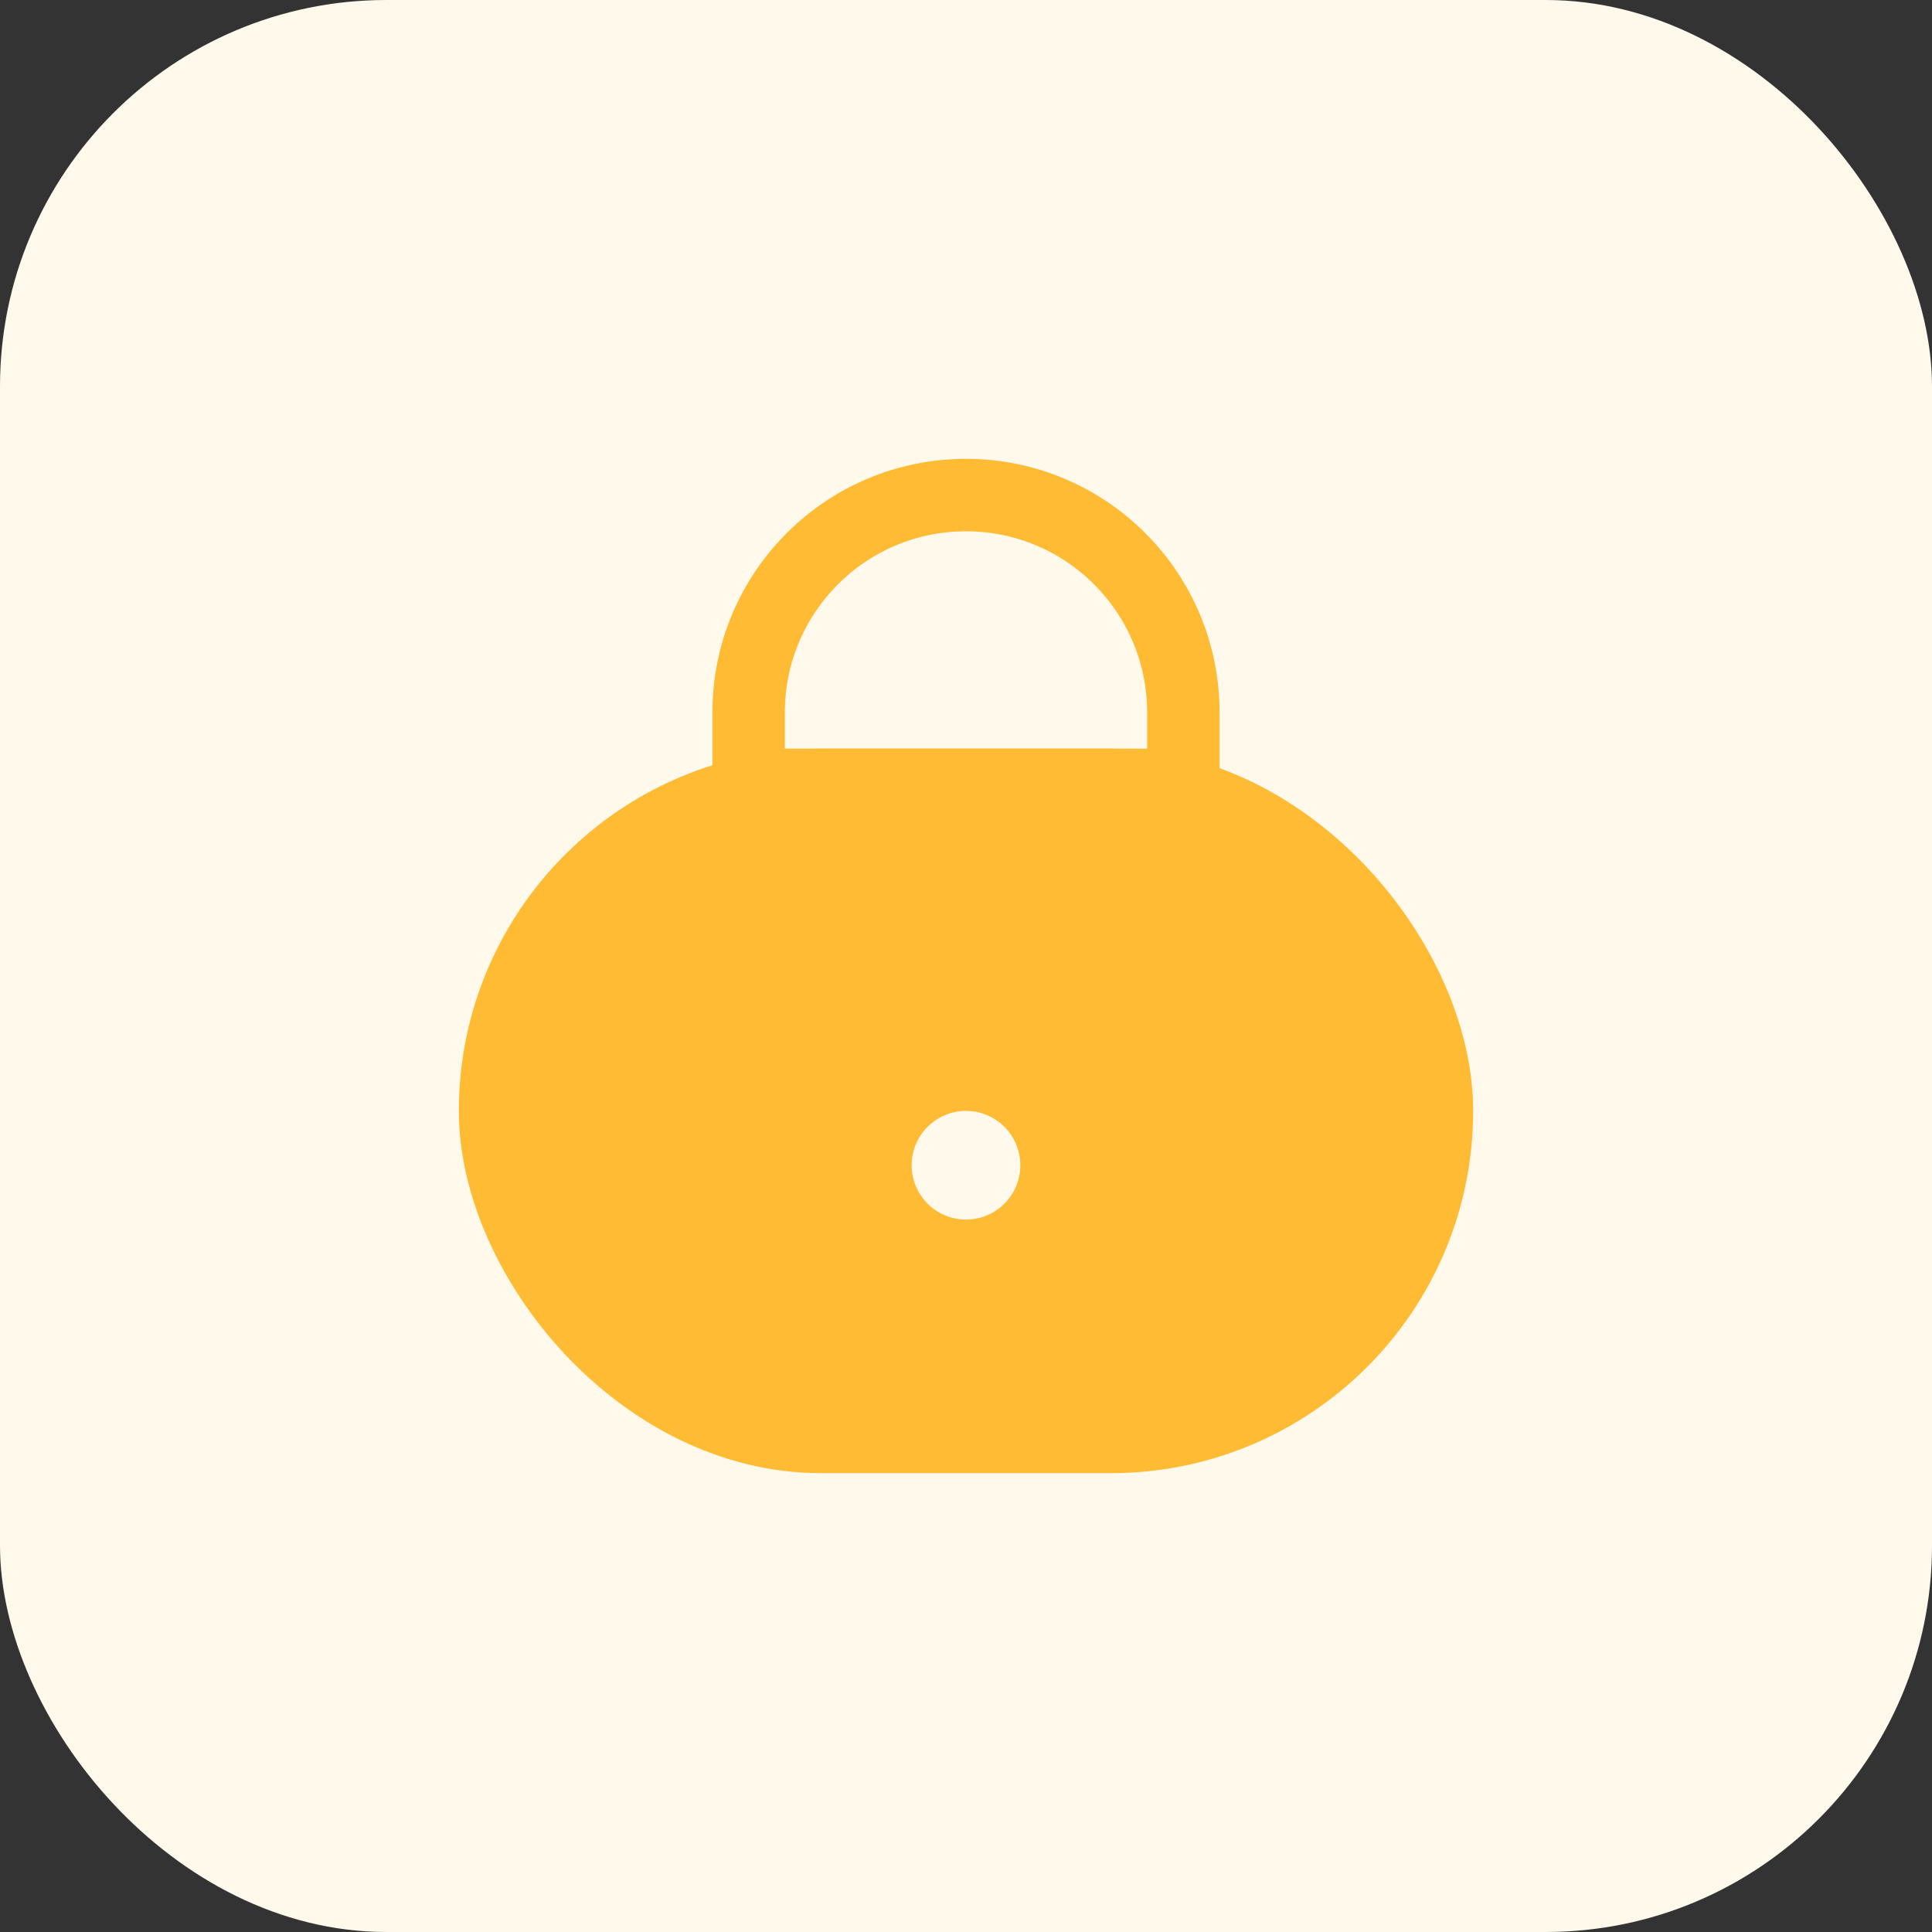 <?xml version="1.0" encoding="UTF-8"?>
<svg xmlns="http://www.w3.org/2000/svg" width="40" height="40" viewBox="0 0 40 40" fill="none">
  <rect x="0" y="0" width="40" height="40" fill="#333333" stroke="none"/>
  <rect width="40" height="40" rx="8" fill="#FFF9EB"></rect>
  <rect x="10.25" y="16.25" width="19.5" height="13.5" rx="6.75" fill="#FFBB33" stroke="#FFBB33" stroke-width="1.5"></rect>
  <path d="M18.875 24.125C18.875 24.746 19.379 25.25 20 25.25C20.621 25.25 21.125 24.746 21.125 24.125C21.125 23.504 20.621 23 20 23C19.379 23 18.875 23.504 18.875 24.125Z" fill="#FFF9EB"></path>
  <path d="M15.5 14.75C15.5 12.265 17.515 10.25 20 10.25V10.25C22.485 10.25 24.5 12.265 24.5 14.75V16.25H15.5V14.75Z" stroke="#FFBB33" stroke-width="1.5"></path>
</svg>
